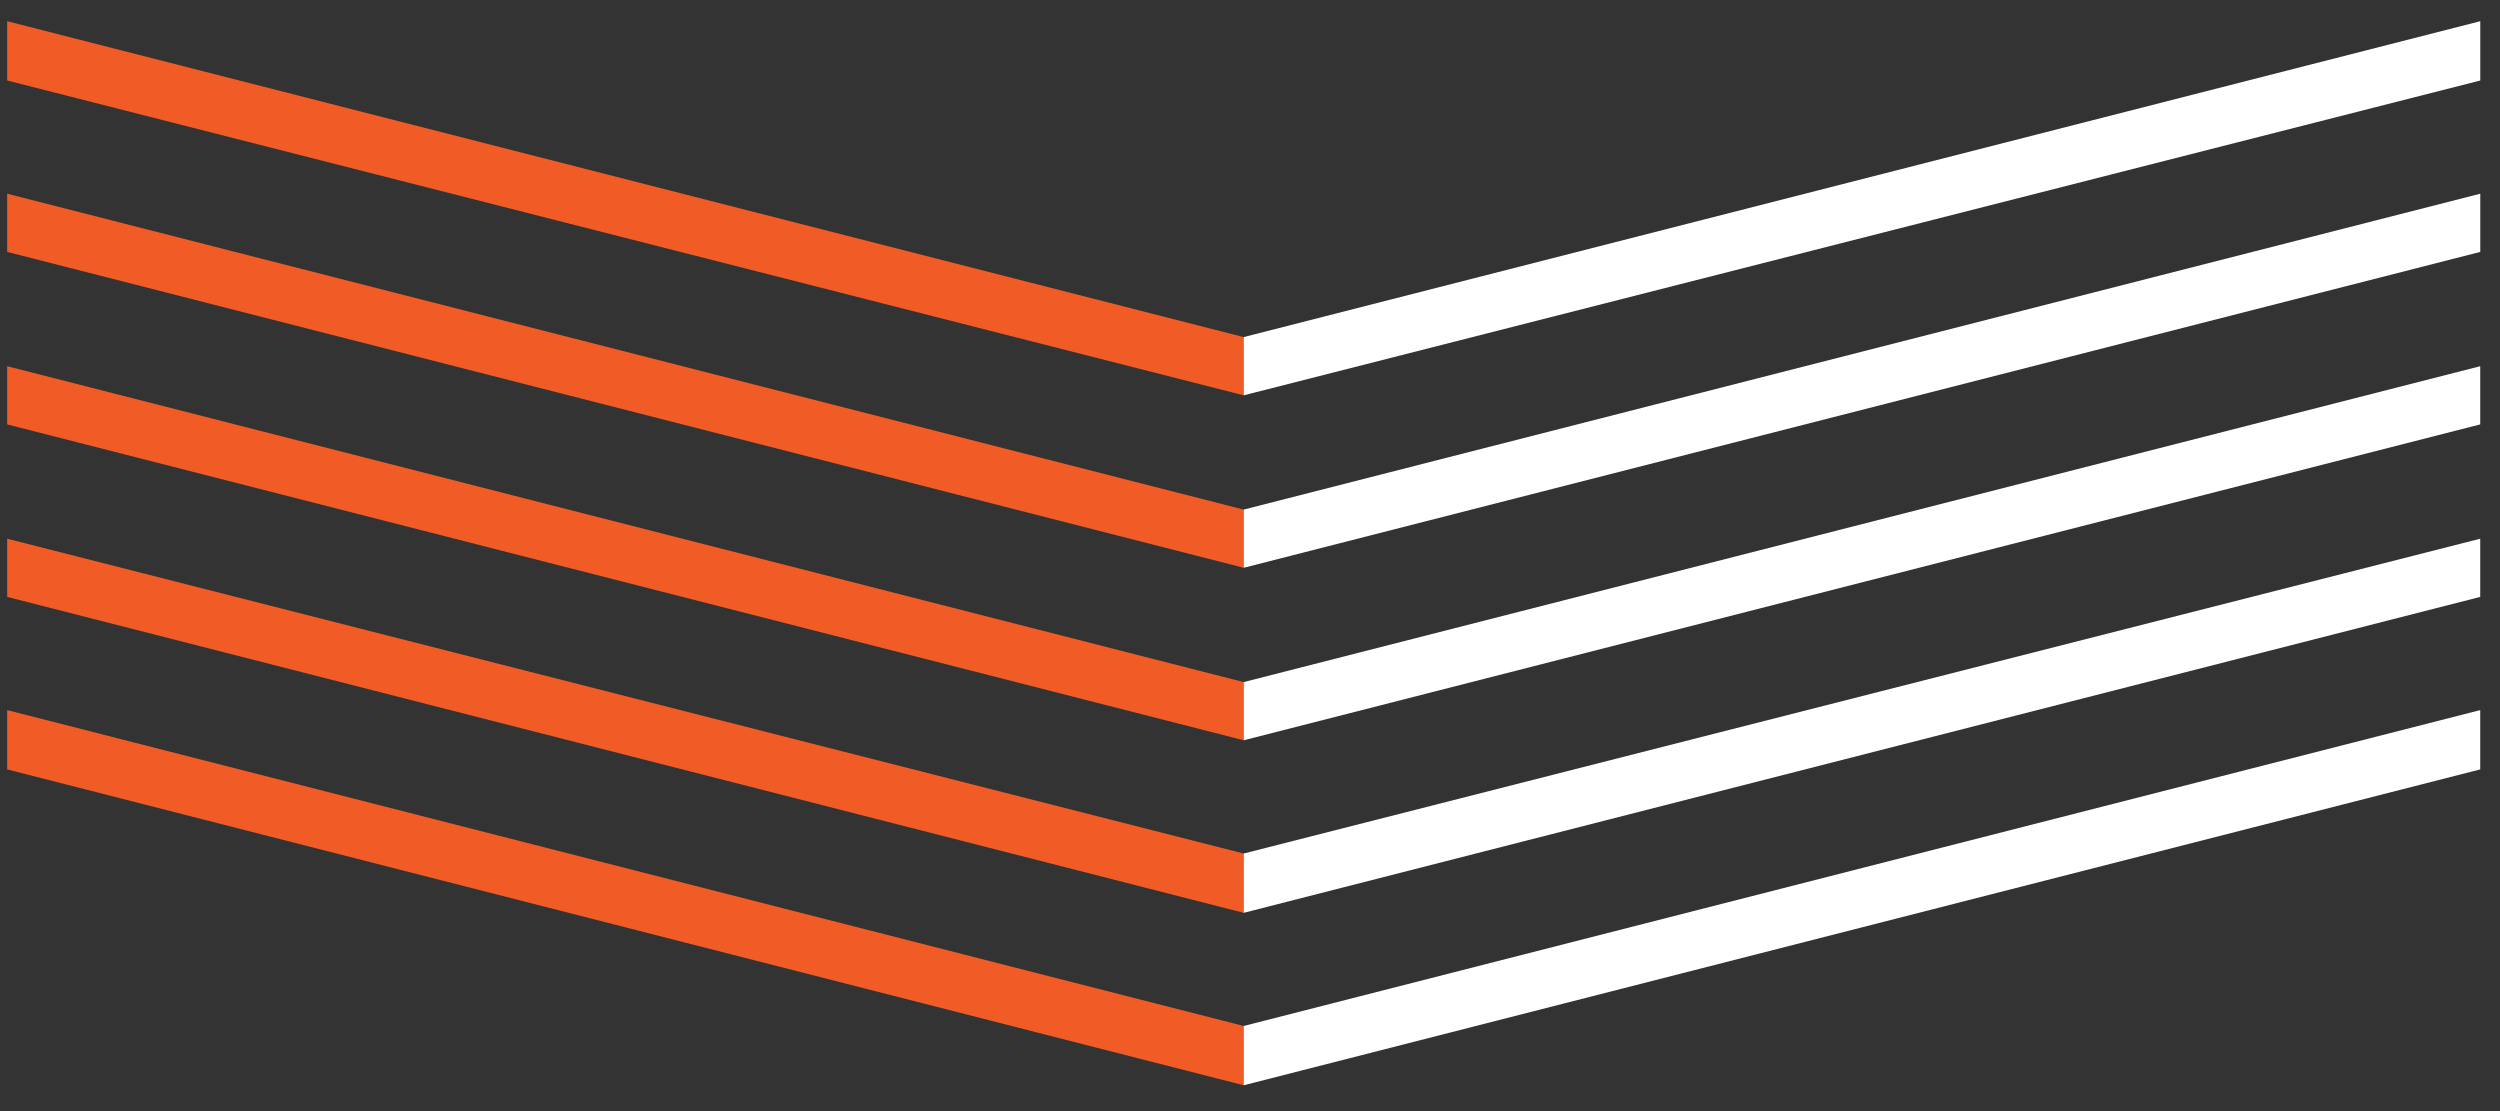 <?xml version="1.0" encoding="utf-8" ?>
<svg xmlns="http://www.w3.org/2000/svg" xmlns:xlink="http://www.w3.org/1999/xlink" width="54" height="24">
	<rect width="100%" height="100%" fill="#333333" stroke="none"/>
	<path fill="rgb(241,91,37)" stroke="none" transform="translate(0.155 15.338)" d="M0 1.281L26.709 8.104L26.709 6.823L0 0L0 1.281Z"/>
	<path fill="rgb(241,91,37)" stroke="none" transform="translate(0.155 11.636)" d="M0 1.257L26.709 8.081L26.709 6.8L0 0L0 1.257Z"/>
	<path fill="rgb(241,91,37)" stroke="none" transform="translate(0.155 7.91)" d="M0 1.257L26.709 8.08L26.709 6.823L0 0L0 1.257Z"/>
	<path fill="rgb(241,91,37)" stroke="none" transform="translate(0.155 4.184)" d="M26.708 6.823L0 0L0 1.257L26.708 8.08L26.708 6.823Z"/>
	<path fill="rgb(241,91,37)" stroke="none" transform="translate(0.155 0.458)" d="M26.708 6.823L0 0L0 1.281L26.708 8.081L26.708 6.823Z"/>
	<path fill="rgb(255,255,255)" stroke="none" transform="translate(26.864 15.338)" d="M26.709 1.281L0 8.104L0 6.823L26.709 0L26.709 1.281Z"/>
	<path fill="rgb(255,255,255)" stroke="none" transform="translate(26.864 11.636)" d="M26.709 1.257L0 8.081L0 6.8L26.709 0L26.709 1.257Z"/>
	<path fill="rgb(255,255,255)" stroke="none" transform="translate(26.864 7.91)" d="M26.709 1.257L0 8.08L0 6.823L26.709 0L26.709 1.257Z"/>
	<path fill="rgb(255,255,255)" stroke="none" transform="translate(26.864 4.184)" d="M0 6.823L26.71 0L26.71 1.257L0 8.08L0 6.823Z"/>
	<path fill="rgb(255,255,255)" stroke="none" transform="translate(26.864 0.458)" d="M0 6.823L26.71 0L26.71 1.281L0 8.081L0 6.823Z"/>

</svg>